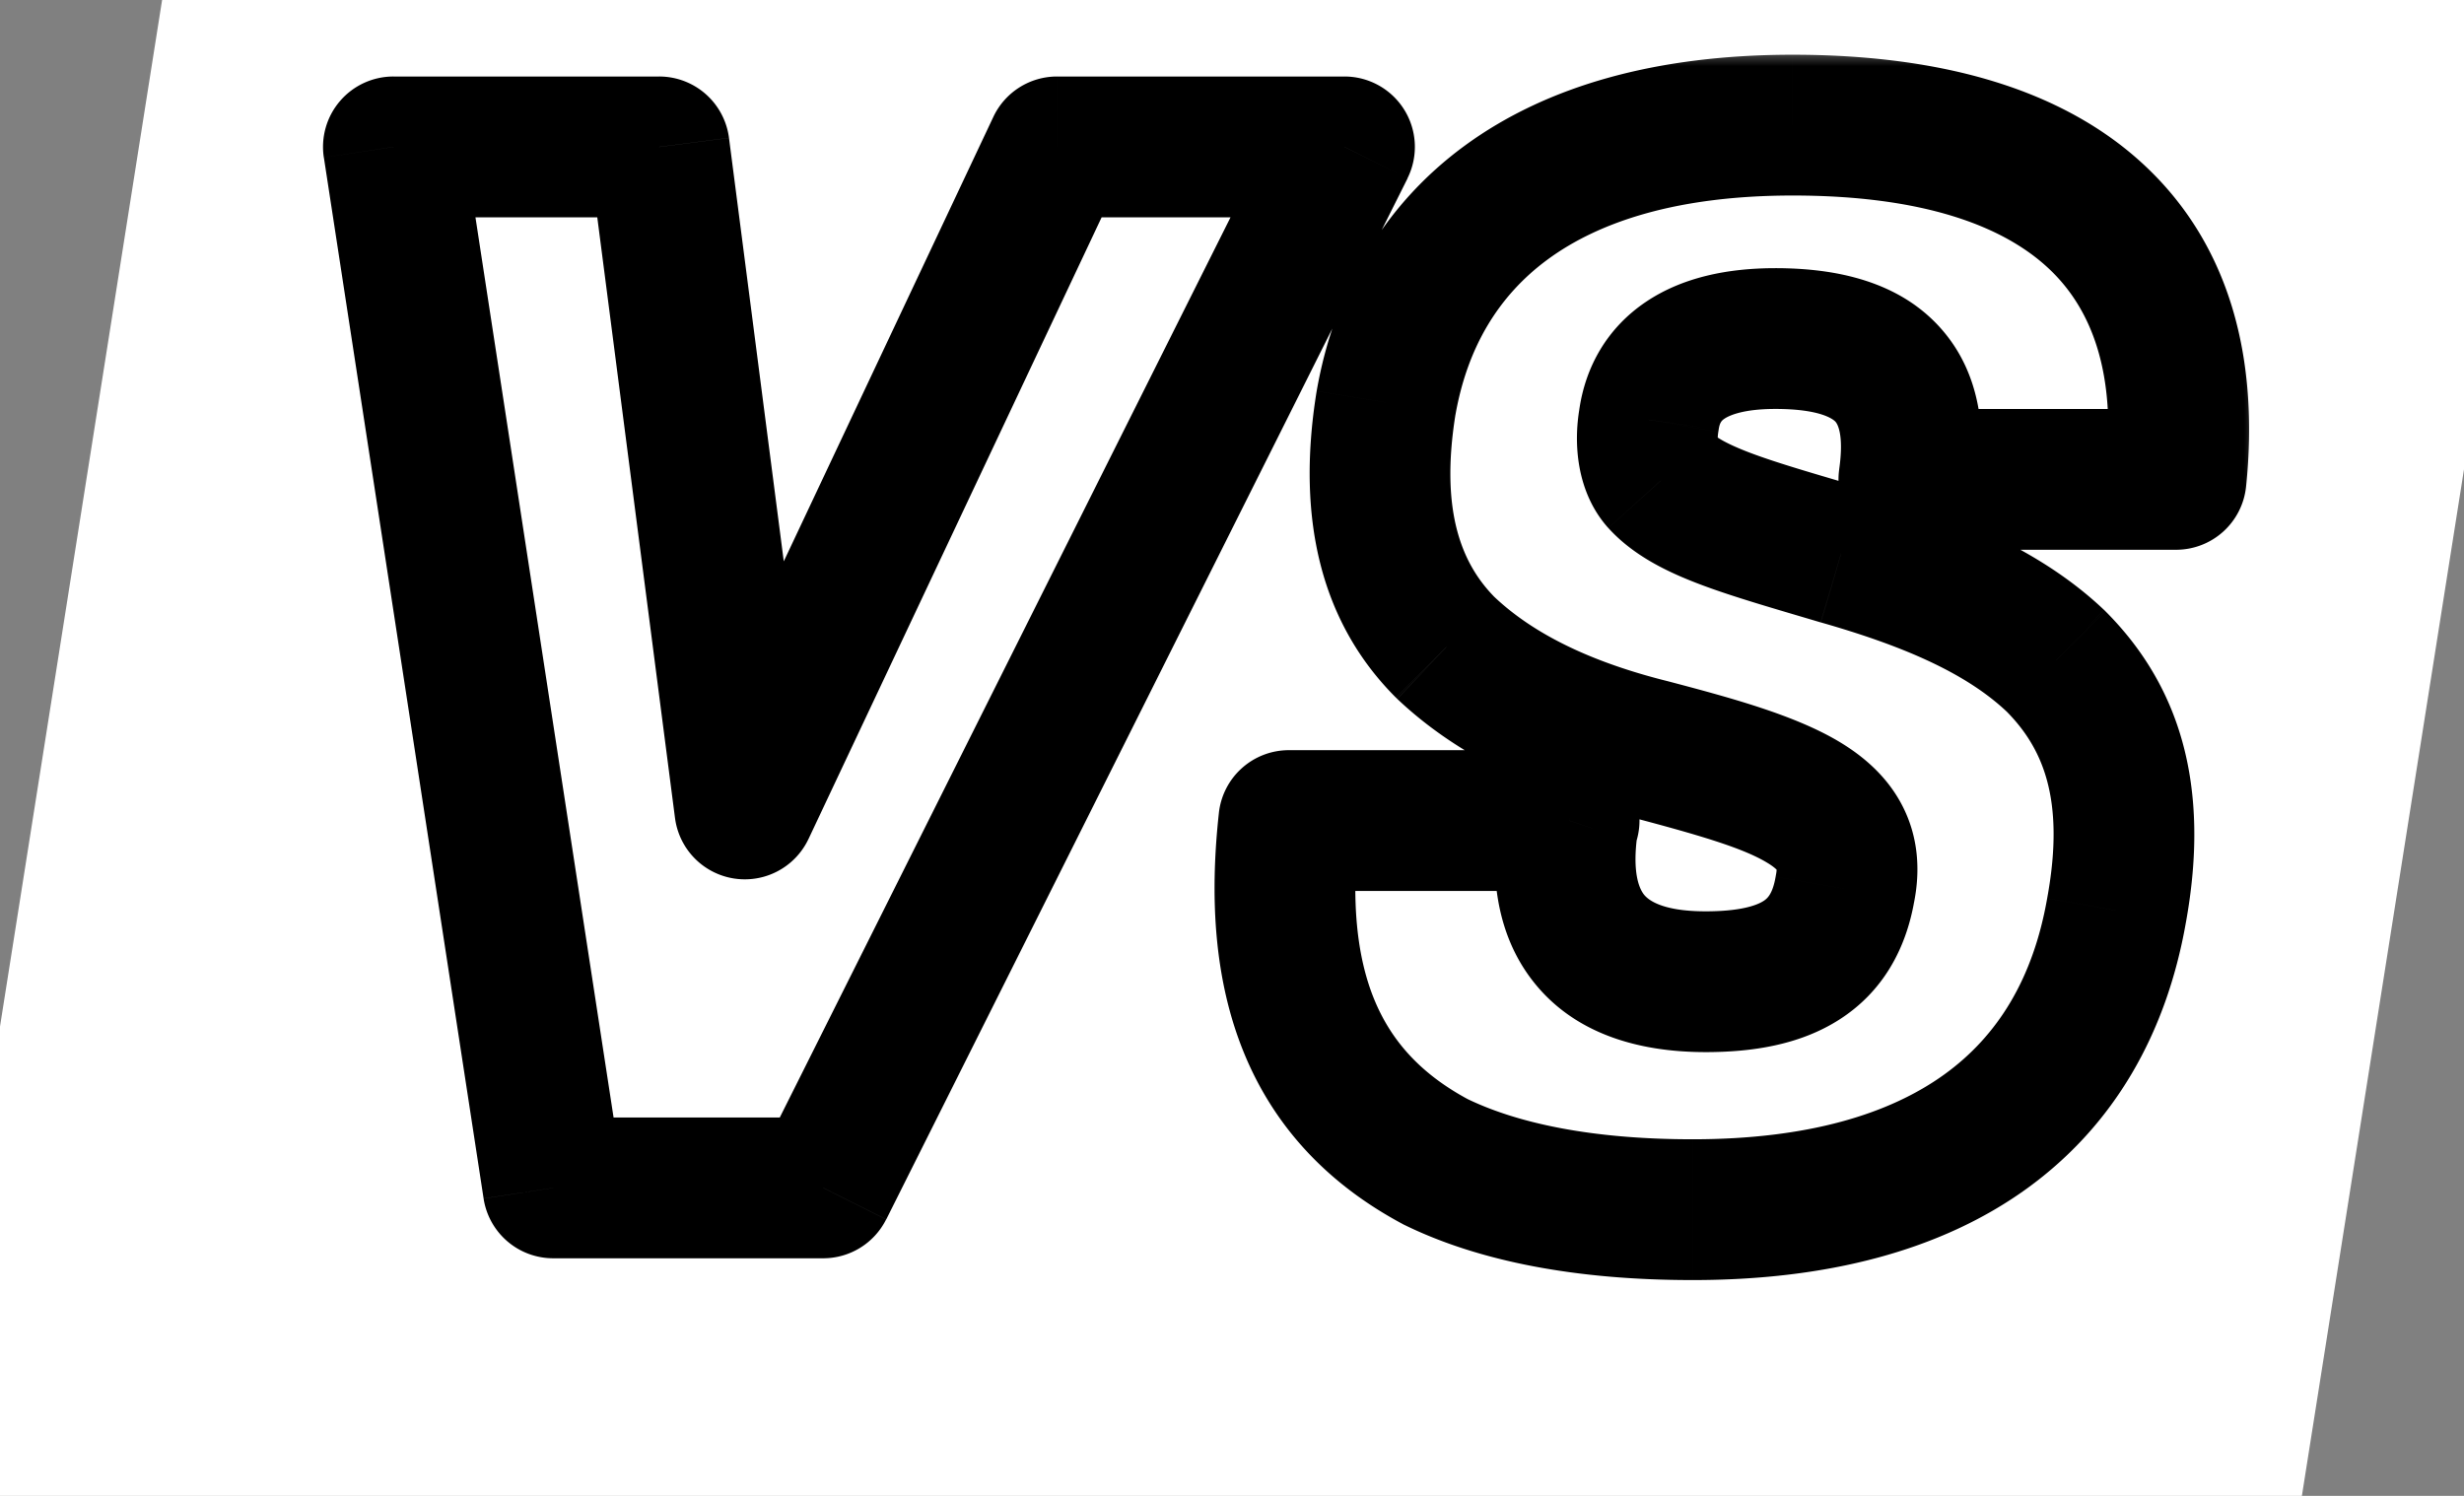 <svg xmlns="http://www.w3.org/2000/svg" width="56" height="34" fill="none"><rect width="100%" height="100%" fill="#808080" stroke="none"/><g clip-path="url(#a)"><path fill="#fff" d="M4-2h54l-6 38H-2z"/><mask id="b" width="45" height="29" x="6.5" y="1" fill="#000" maskUnits="userSpaceOnUse"><path fill="#fff" d="M6.5 1h45v29h-45z"/><path d="M12.572 27 8.942 3.339h6.039l1.947 15.048 7.095-15.048h6.534L18.71 27zm25.894.495c-2.475 0-4.422-.396-5.84-1.089-2.839-1.518-3.73-4.158-3.334-7.755h6.37l-.034.099c-.297 2.112.528 3.564 3.135 3.564 1.848 0 2.904-.594 3.168-2.112.363-1.815-1.419-2.376-4.422-3.168-1.716-.429-3.399-1.122-4.653-2.31-1.188-1.188-1.782-2.937-1.353-5.577.66-3.729 3.564-6.303 9.24-6.303 6.336 0 9.24 2.937 8.712 8.052h-6.072c.297-2.079-.56-3.201-3.036-3.201-1.782 0-2.706.693-2.87 1.848-.1.561 0 1.089.263 1.386.627.693 1.98 1.056 4.092 1.683 1.848.528 3.63 1.221 4.884 2.409 1.254 1.254 1.881 2.97 1.386 5.676-.759 4.323-3.96 6.798-9.636 6.798"/></mask><path fill="#000" d="m12.572 27-1.581.243a1.6 1.6 0 0 0 1.581 1.357zM8.942 3.339v-1.6A1.6 1.6 0 0 0 7.36 3.582zm6.039 0 1.587-.205a1.6 1.6 0 0 0-1.587-1.395zm1.947 15.048-1.587.205a1.6 1.6 0 0 0 3.034.477zm7.095-15.048v-1.6a1.6 1.6 0 0 0-1.447.918zm6.534 0 1.43.716a1.6 1.6 0 0 0-1.43-2.316zM18.71 27v1.6a1.6 1.6 0 0 0 1.43-.884zm-4.557-.243-3.63-23.66-3.162.485 3.63 23.66zM8.942 4.94h6.039v-3.2H8.942zm4.452-1.395 1.947 15.048 3.174-.41-1.947-15.048zm4.981 15.525L25.47 4.021l-2.894-1.364-7.095 15.048zm5.648-14.13h6.534v-3.2h-6.534zm5.103-2.316L17.28 26.283l2.862 1.433 11.847-23.66zM18.71 25.4h-6.138v3.2h6.138zm13.915 1.006-.755 1.41q.026.016.053.028zm-3.333-7.755v-1.6a1.6 1.6 0 0 0-1.59 1.425zm6.37 0 1.517.506a1.6 1.6 0 0 0-1.518-2.106zm-.034.099-1.518-.506a1.6 1.6 0 0 0-.066.283zm6.303 1.452-1.569-.314-.007.04zm-4.422-3.168.408-1.547-.02-.005zm-4.653-2.31-1.131 1.131.03.03zm-1.353-5.577-1.575-.279-.004.022zm17.952 1.749v1.6a1.6 1.6 0 0 0 1.592-1.436zm-6.072 0L41.8 10.67a1.6 1.6 0 0 0 1.584 1.826zm-5.907-1.353 1.576.278.008-.052zm.264 1.386-1.196 1.063.01.01zm4.092 1.683-.455 1.534.016.004zm4.884 2.409 1.131-1.131-.03-.03zm1.386 5.676-1.574-.288-.002.011zm-9.636 5.198c-2.323 0-4.008-.375-5.139-.927l-1.404 2.876c1.707.834 3.917 1.251 6.543 1.251zm-5.086-.9c-1.113-.595-1.774-1.36-2.152-2.29-.394-.968-.526-2.236-.346-3.879l-3.18-.35c-.215 1.954-.1 3.805.562 5.435.678 1.67 1.882 2.983 3.607 3.906zm-4.088-4.744h6.37v-3.2h-6.37zm4.851-2.106-.033.099 3.036 1.012.033-.099zm-.1.382c-.177 1.26-.073 2.672.808 3.788.91 1.154 2.334 1.599 3.912 1.599v-3.2c-1.03 0-1.321-.281-1.4-.381-.11-.138-.27-.509-.15-1.36zm4.72 5.387c1.057 0 2.141-.163 3.041-.74.975-.624 1.51-1.585 1.703-2.698l-3.152-.548c-.07.405-.196.5-.277.552-.156.1-.524.234-1.315.234zm4.737-3.398c.146-.73.1-1.485-.258-2.189-.345-.678-.894-1.139-1.435-1.464-1.013-.608-2.46-.999-3.89-1.376l-.816 3.094c1.572.415 2.519.701 3.057 1.025.234.14.25.21.232.172-.033-.063.008-.067-.028.11zm-5.603-5.034c-1.59-.398-2.97-1-3.94-1.92l-2.201 2.324c1.538 1.456 3.523 2.24 5.365 2.7zm-3.91-1.89c-.74-.74-1.272-1.926-.905-4.188l-3.158-.514c-.49 3.018.165 5.33 1.8 6.965zm-.908-4.166c.267-1.51.963-2.7 2.107-3.537 1.168-.854 2.95-1.445 5.557-1.445v-3.2c-3.069 0-5.577.696-7.445 2.061-1.892 1.383-2.978 3.344-3.37 5.563zm7.664-4.982c2.962 0 4.796.692 5.83 1.67.987.933 1.52 2.391 1.29 4.618l3.184.328c.298-2.888-.356-5.456-2.274-7.27-1.87-1.77-4.656-2.546-8.03-2.546zm8.712 4.852h-6.072v3.2h6.072zm-4.488 1.826c.177-1.241.075-2.623-.874-3.677-.934-1.037-2.328-1.35-3.746-1.35v3.2c1.057 0 1.33.248 1.369.292.024.027.203.245.083 1.083zm-4.62-5.027c-1.073 0-2.101.205-2.932.761-.884.592-1.382 1.474-1.523 2.46l3.168.453c.024-.168.07-.21.135-.254.118-.078.443-.22 1.152-.22zm-4.446 3.17c-.145.817-.072 1.922.643 2.727l2.392-2.126a.6.6 0 0 1 .097.145c.013.028.013.038.011.026a.4.4 0 0 1-.005-.076 1 1 0 0 1 .013-.14zm.653 2.737c.582.644 1.383 1.017 2.112 1.291.75.282 1.693.55 2.71.853l.912-3.068c-1.094-.324-1.884-.55-2.496-.78-.632-.238-.82-.393-.865-.442zm4.839 2.148c1.804.516 3.265 1.125 4.223 2.033l2.2-2.323c-1.55-1.47-3.653-2.246-5.544-2.786zm4.192 2.002c.822.823 1.36 1.979.943 4.257l3.148.576c.573-3.134-.143-5.41-1.829-7.095zm.941 4.268c-.318 1.814-1.116 3.12-2.335 4-1.25.903-3.105 1.475-5.725 1.475v3.2c3.056 0 5.639-.665 7.599-2.08 1.99-1.439 3.172-3.532 3.613-6.041z" mask="url(#b)"/></g><defs><clipPath id="a"><path fill="#fff" d="M0 0h56v34H0z"/></clipPath></defs></svg>